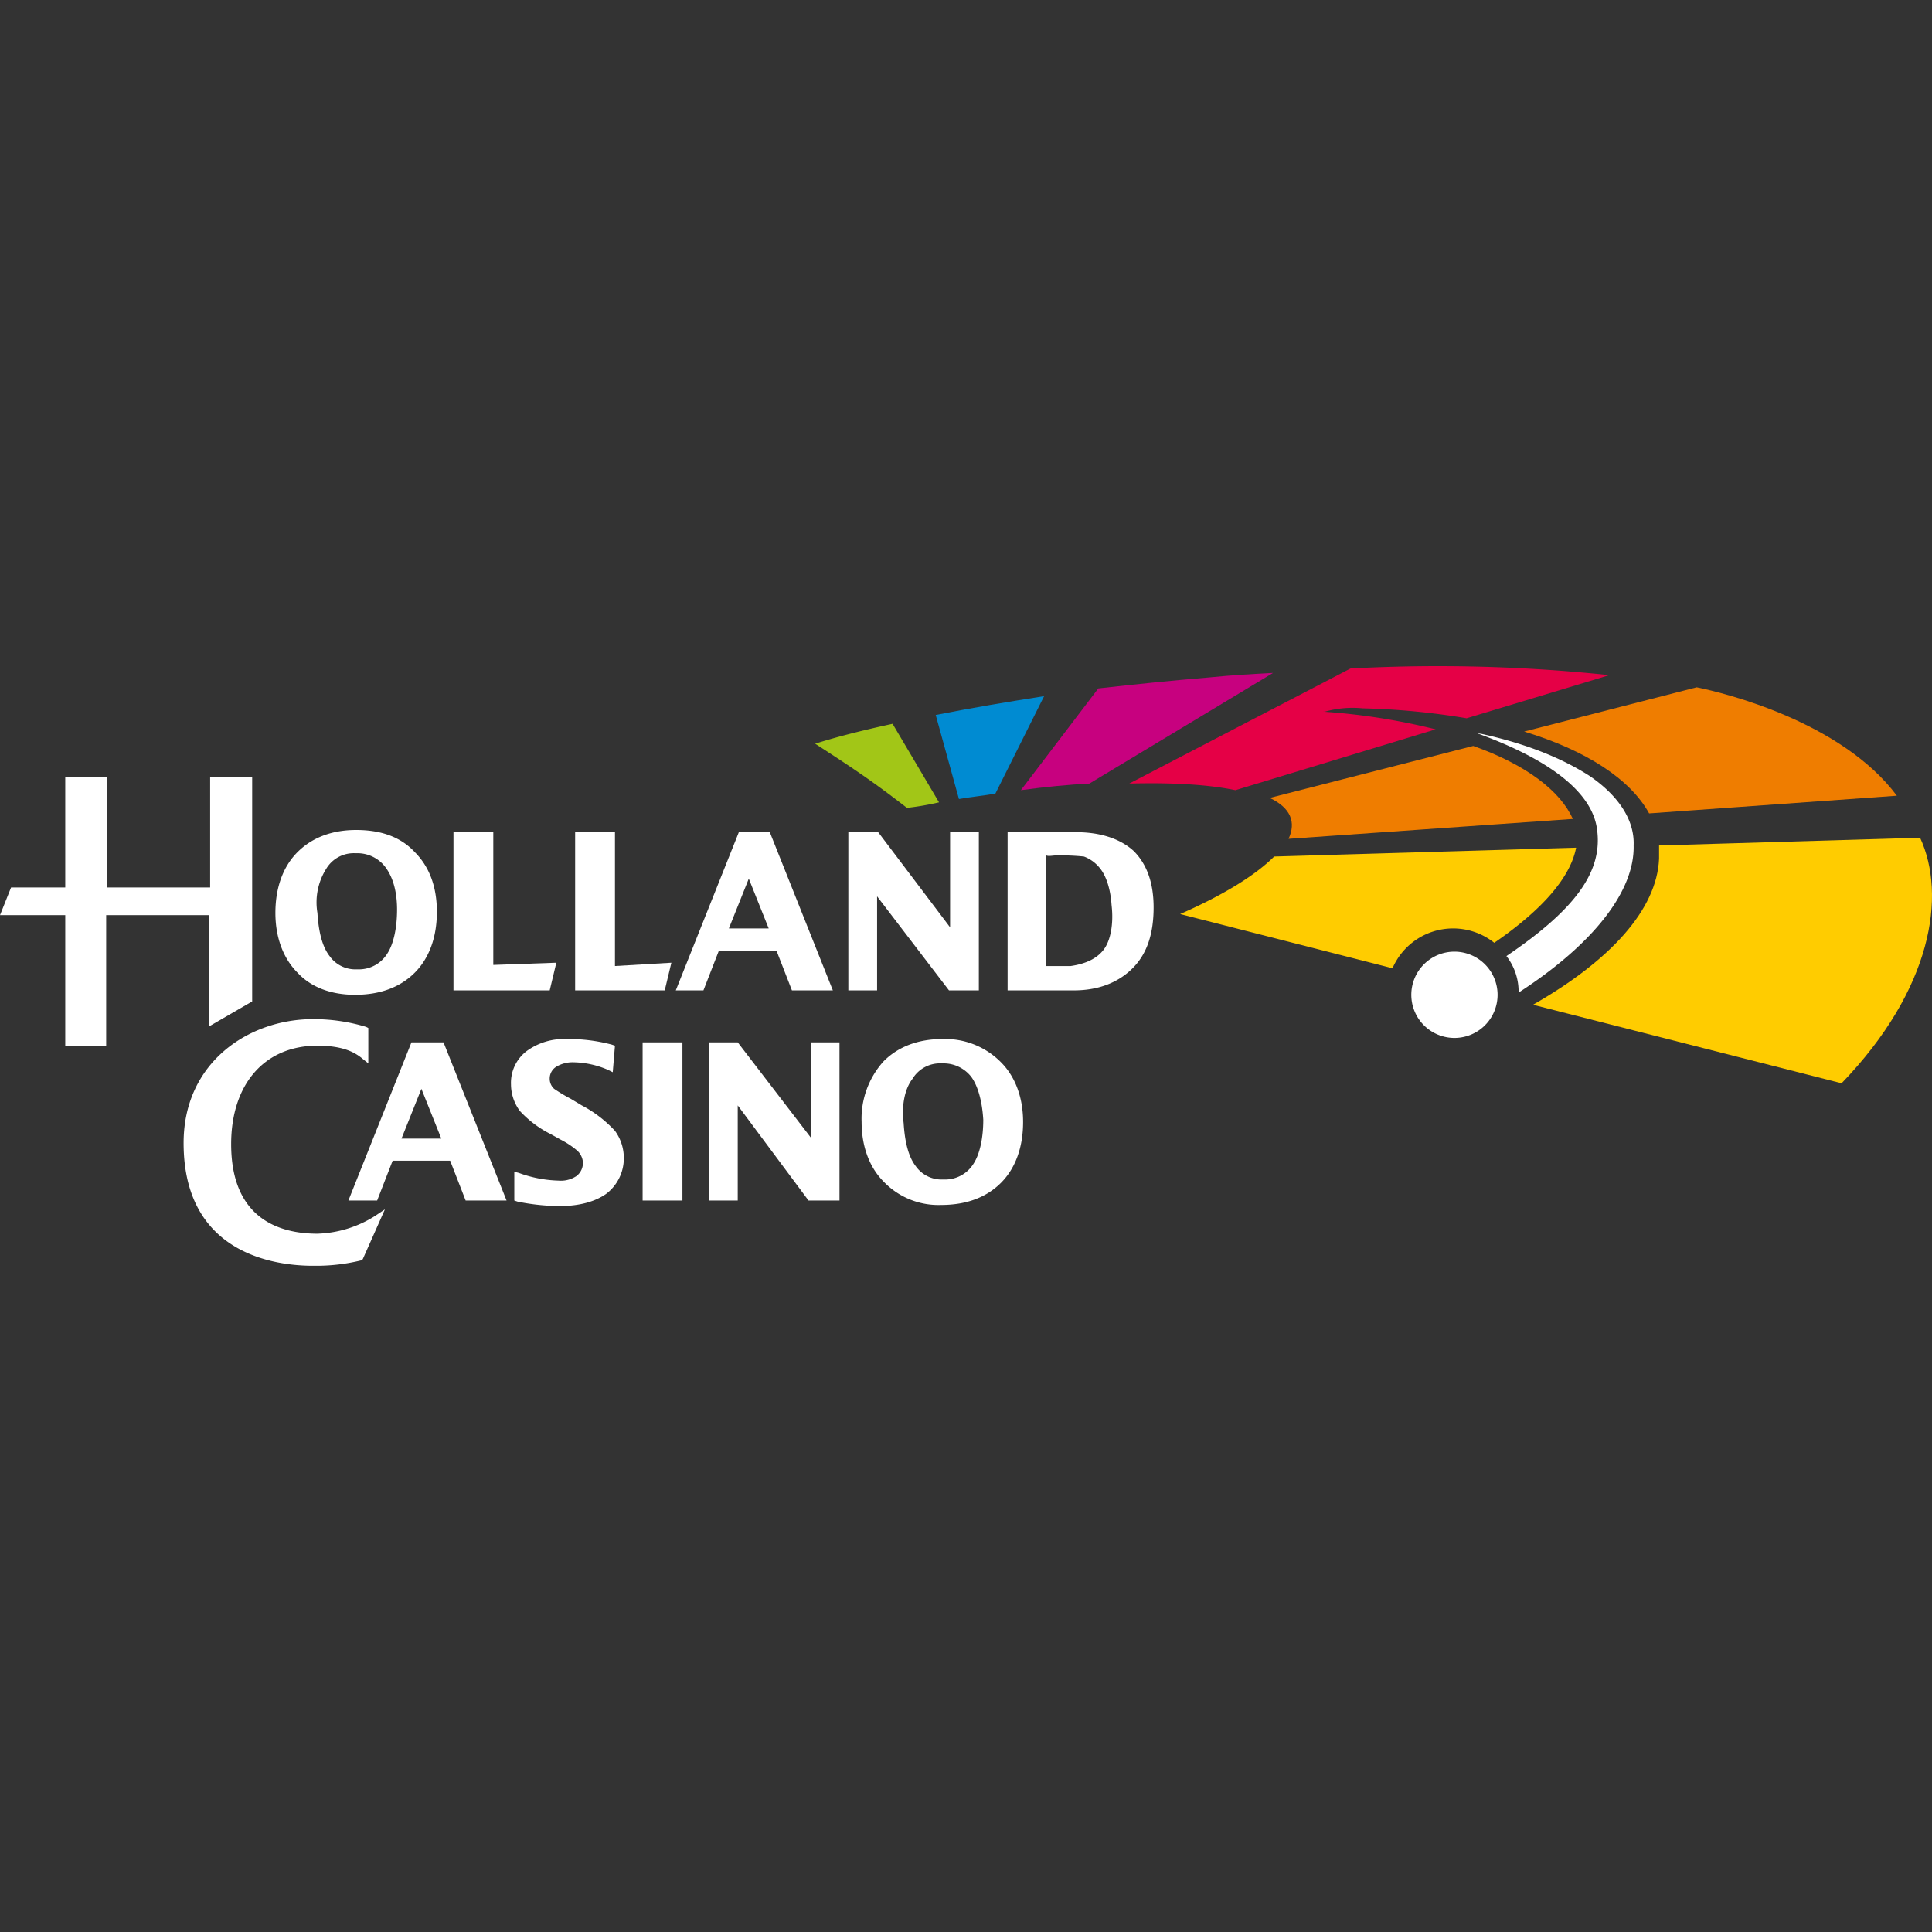 <svg xmlns="http://www.w3.org/2000/svg" viewBox="0 0 400 400"><rect x="0" y="0" width="400" height="400" fill="#333333" stroke="none"/><defs><style>.a{fill:none;}.b{fill:#ef7d00;}.c{fill:#fc0;}.d{fill:#e50046;}.e{fill:#c7017f;}.f{fill:#008bd2;}.g{fill:#a2c617;}.h{fill:#fff;}</style></defs><rect class="a" width="400" height="400"/><path class="b" d="M341.431,168.406l51.295-3.664c-11.45-15.343-35.723-21.297-41.448-22.442l-35.723,9.16c12.824,3.893,21.983,9.847,25.876,16.946"/><path class="c" d="M381.276,224.281c18.777-19.465,21.755-38.929,16.259-50.837l-54.043,1.603v2.748c-.458,10.534-10.076,21.067-26.105,30.227Z"/><path class="b" d="M266.779,173.673l58.852-4.122c-2.519-5.725-9.618-11.221-20.61-15.114L262.886,165.2c4.351,2.061,5.496,5.038,3.893,8.473"/><path class="d" d="M282.122,146.652a149.387,149.387,0,0,1,21.526,2.061l29.54-8.931a338.372,338.372,0,0,0-53.585-1.374l-45.799,23.815q13.74-.344,21.983,1.374l41.448-12.595a132.508,132.508,0,0,0-23.358-3.664h.458a21.046,21.046,0,0,1,7.786-.687"/><path class="e" d="M225.56,162.223l38.013-22.899c-4.351.229-8.473.458-13.053.916-8.244.687-14.885,1.374-23.128,2.29l-16.03,21.067c5.038-.687,9.847-1.145,14.198-1.374"/><path class="f" d="M206.095,164.284l10.076-20.152c-8.702,1.374-14.198,2.29-22.442,3.893l4.809,17.404c2.519-.458,5.267-.687,7.557-1.145"/><path class="g" d="M194.417,166.116l-9.618-16.259c-5.267,1.145-10.992,2.519-16.03,4.122,7.786,5.038,11.908,7.786,19.006,13.282a57.239,57.239,0,0,0,6.641-1.145"/><path class="h" d="M301.128,197.03a8.931,8.931,0,1,0,8.931,8.931,8.942,8.942,0,0,0-8.931-8.931"/><polygon class="h" points="181.593 185.581 196.478 205.045 202.66 205.045 202.66 172.299 196.707 172.299 196.707 191.993 181.822 172.299 175.639 172.299 175.639 205.045 181.593 205.045 181.593 185.581"/><polygon class="h" points="167.853 235.502 152.74 215.808 146.786 215.808 146.786 248.554 152.74 248.554 152.74 228.861 167.395 248.554 173.807 248.554 173.807 215.808 167.853 215.808 167.853 235.502"/><polygon class="h" points="127.321 172.299 119.077 172.299 119.077 205.045 137.626 205.045 139 199.32 127.321 200.007 127.321 172.299"/><polygon class="h" points="115.184 199.32 102.132 199.778 102.132 172.299 93.888 172.299 93.888 205.045 113.81 205.045 115.184 199.32"/><path class="h" d="M67.553,179.856a6.64,6.64,0,0,1,5.954-3.206h.458a7.26,7.26,0,0,1,5.725,2.748c1.603,2.061,2.519,5.038,2.519,8.931,0,3.664-.687,7.099-2.061,9.16a6.907,6.907,0,0,1-5.954,3.206h-.458a6.529,6.529,0,0,1-5.496-2.748c-1.603-2.061-2.29-5.267-2.519-8.931a13.06,13.06,0,0,1,1.832-9.16m5.954,26.105c5.267,0,9.389-1.603,12.366-4.58s4.58-7.328,4.58-12.595-1.603-9.389-4.58-12.366c-2.977-3.206-7.099-4.58-12.137-4.58s-9.16,1.603-12.137,4.58-4.58,7.328-4.58,12.595c0,5.038,1.603,9.389,4.58,12.366,2.748,2.977,6.87,4.58,11.908,4.58"/><path class="h" d="M43.509,212.373l8.702-5.038v-46.486H43.509v22.9H22.212v-22.9H13.511v22.9H2.29L0,189.474H13.511V216.495h8.473V189.474H43.28v22.899Z"/><path class="h" d="M188.921,223.365a6.64,6.64,0,0,1,5.954-3.206h.458a7.26,7.26,0,0,1,5.725,2.748c1.374,1.832,2.29,5.038,2.519,8.931,0,3.664-.687,7.099-2.061,9.16a6.907,6.907,0,0,1-5.954,3.206h-.458a6.528,6.528,0,0,1-5.496-2.748c-1.603-2.061-2.29-5.267-2.519-8.931-.458-3.664.229-7.099,1.832-9.16m6.183-8.244c-5.038,0-9.16,1.603-12.137,4.58a17.71,17.71,0,0,0-4.58,12.595c0,5.038,1.603,9.389,4.58,12.366a15.7,15.7,0,0,0,11.908,4.809c5.267,0,9.389-1.603,12.366-4.58s4.58-7.328,4.58-12.595c0-5.038-1.603-9.389-4.58-12.366a16.214,16.214,0,0,0-12.137-4.809"/><rect class="h" x="133.046" y="215.808" width="8.244" height="32.746"/><path class="h" d="M218.69,177.108a47.169,47.169,0,0,1,5.725.229,7.593,7.593,0,0,1,3.206,2.29c1.374,1.603,2.29,4.351,2.519,7.786.458,3.893-.229,7.328-1.603,9.16s-3.664,2.977-6.87,3.435h-5.038V177.108c.458.229,1.374,0,2.061,0m4.122-4.809H208.614v32.746h13.74c5.038,0,9.16-1.603,12.137-4.58s4.351-7.099,4.351-12.595q0-7.557-4.122-11.679c-2.748-2.519-6.87-3.893-11.908-3.893"/><path class="h" d="M65.722,255.424c-8.015,0-17.862-3.206-17.862-18.549,0-12.366,6.87-20.38,17.862-20.38,5.267,0,7.786,1.374,9.389,2.748l1.145.916v-7.328l-.458-.229a37.573,37.573,0,0,0-10.992-1.603c-13.282,0-26.792,8.931-26.792,25.647,0,22.899,18.778,25.418,26.792,25.418h.458a38.94,38.94,0,0,0,9.618-1.145l.229-.229,4.58-10.305-2.061,1.374a23.631,23.631,0,0,1-11.908,3.664"/><path class="h" d="M120.451,228.861l-2.29-1.374a33.465,33.465,0,0,1-3.435-2.061,2.797,2.797,0,0,1-.916-2.061,2.873,2.873,0,0,1,1.374-2.519,6.619,6.619,0,0,1,3.206-.916,18.711,18.711,0,0,1,7.557,1.603l.916.458.458-5.496-.687-.229a34.824,34.824,0,0,0-9.389-1.145,13.101,13.101,0,0,0-8.244,2.519,8.273,8.273,0,0,0-3.206,6.87,9.318,9.318,0,0,0,1.832,5.496,22.131,22.131,0,0,0,6.412,4.809L116.1,235.96a17.487,17.487,0,0,1,3.435,2.29,3.659,3.659,0,0,1,1.145,2.29,3.402,3.402,0,0,1-1.374,2.977,5.811,5.811,0,0,1-3.664.916,25.77,25.77,0,0,1-8.244-1.603l-.916-.229v5.954l.687.229a44.919,44.919,0,0,0,8.702.916c4.122,0,7.328-.916,9.618-2.519a9.219,9.219,0,0,0,3.664-7.328,9.496,9.496,0,0,0-1.832-5.725,25.487,25.487,0,0,0-6.87-5.267"/><path class="h" d="M159.151,192.221h-8.244l4.122-10.305Zm-6.183-19.922-13.053,32.746h5.725l3.206-8.244h11.908l3.206,8.244h8.473L159.38,172.299Z"/><path class="h" d="M91.369,235.731H83.125l4.122-10.305ZM85.186,215.808,72.133,248.554h5.954l3.206-8.244H93.201l3.206,8.244H104.88L91.827,215.808Z"/><path class="c" d="M263.802,177.337c-3.664,3.664-10.076,7.786-19.465,11.908l43.967,11.221a13.674,13.674,0,0,1,21.067-5.267c10.305-7.099,15.801-13.74,16.946-19.694Z"/><path class="h" d="M329.065,160.62c-5.725-3.664-13.053-6.641-22.442-8.702-.458,0-.687-.229-1.145-.229,15.343,5.496,24.273,12.366,25.19,20.151,1.145,8.702-4.58,16.488-18.778,26.105a12.01,12.01,0,0,1,2.519,7.557c15.572-10.076,24.044-21.067,23.816-30.456.229-5.496-3.435-10.534-9.16-14.427"/></svg>